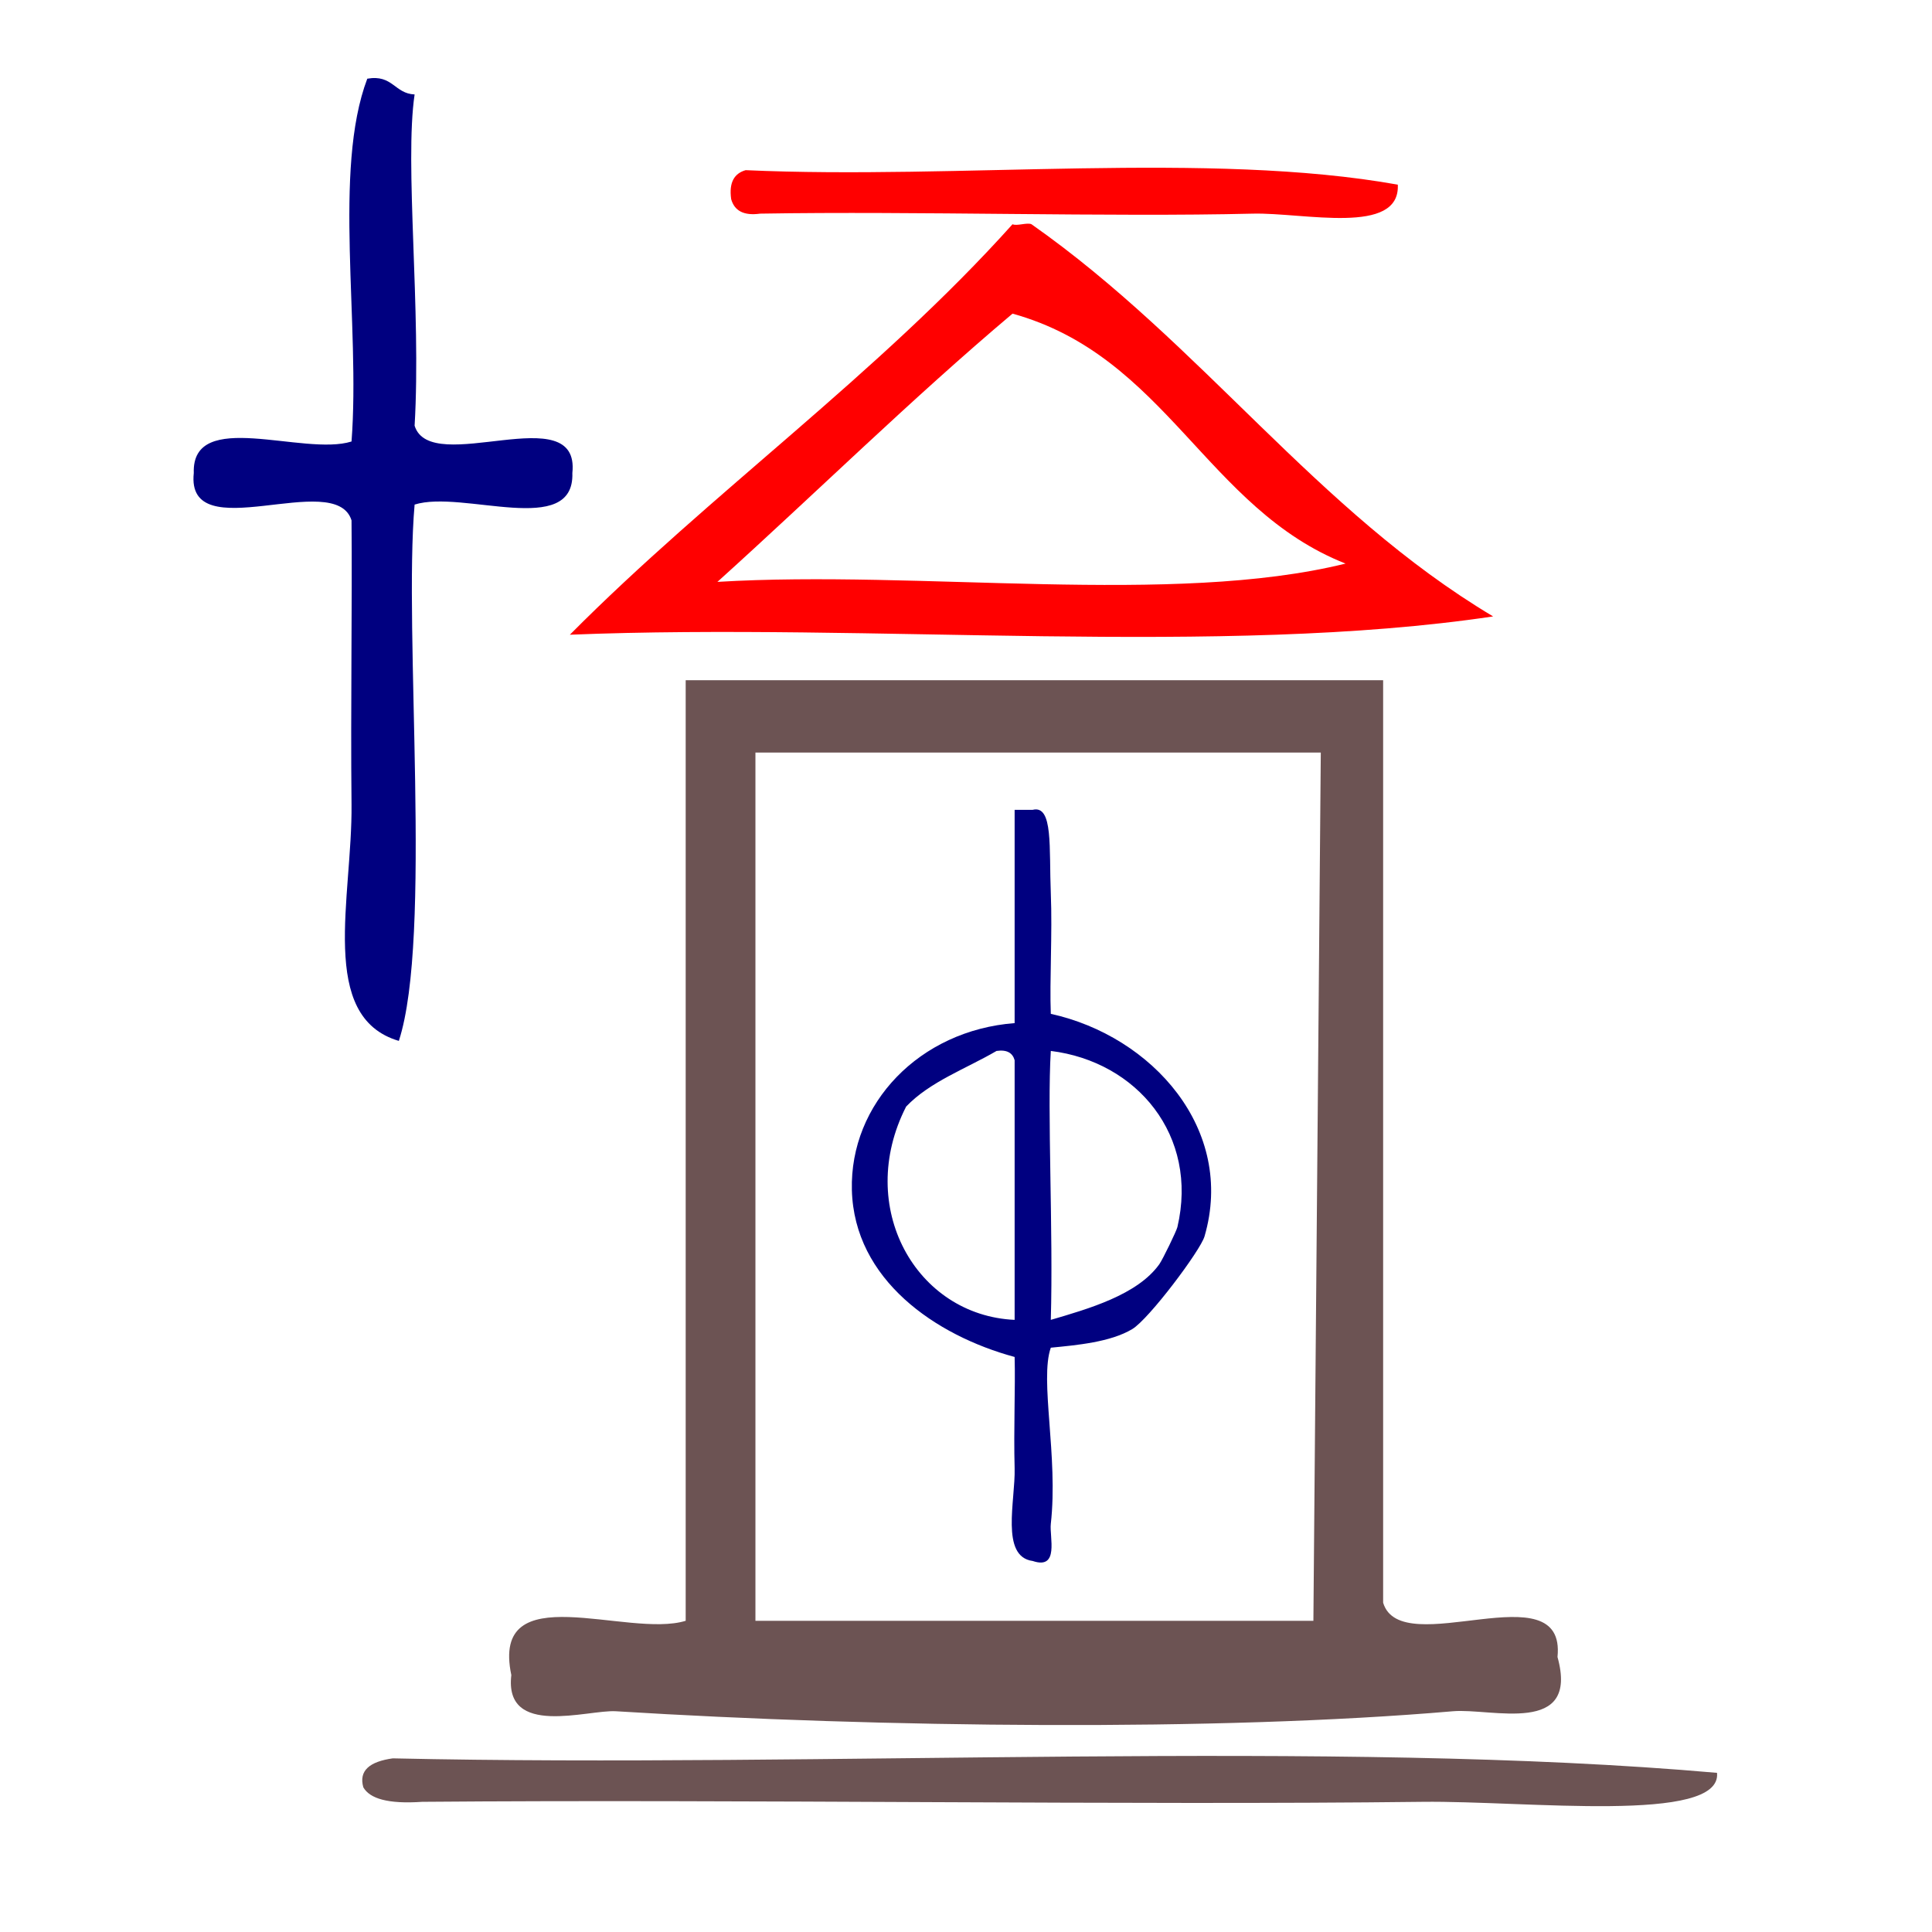 <?xml version="1.0" encoding="UTF-8" standalone="no"?>
<!-- Generator: Adobe Illustrator 15.0.0, SVG Export Plug-In . SVG Version: 6.00 Build 0)  -->

<svg
   xmlns:dc="http://purl.org/dc/elements/1.1/"
   xmlns:cc="http://creativecommons.org/ns#"
   xmlns:rdf="http://www.w3.org/1999/02/22-rdf-syntax-ns#"
   xmlns:svg="http://www.w3.org/2000/svg"
   xmlns="http://www.w3.org/2000/svg"
   xmlns:sodipodi="http://sodipodi.sourceforge.net/DTD/sodipodi-0.dtd"
   xmlns:inkscape="http://www.inkscape.org/namespaces/inkscape"
   version="1.1"
   id="Calque_1"
   x="0px"
   y="0px"
   width="100px"
   height="100px"
   viewBox="0 0 100 100"
   style="enable-background:new 0 0 100 100;"
   xml:space="preserve"
   sodipodi:docname="unideo-29-cathedral.svg"
   inkscape:version="0.92.3 (2405546, 2018-03-11)"><defs
   id="defs13" /><sodipodi:namedview
   pagecolor="#ffffff"
   bordercolor="#666666"
   borderopacity="1"
   objecttolerance="10"
   gridtolerance="10"
   guidetolerance="10"
   inkscape:pageopacity="0"
   inkscape:pageshadow="2"
   inkscape:window-width="1347"
   inkscape:window-height="821"
   id="namedview11"
   showgrid="false"
   inkscape:zoom="2.36"
   inkscape:cx="-27.330508"
   inkscape:cy="50"
   inkscape:window-x="1612"
   inkscape:window-y="126"
   inkscape:window-maximized="0"
   inkscape:current-layer="g4" />
<g
   id="g8"
   style="fill:#6c5353">
	<g
   id="g6"
   style="fill:#6c5353">
		<g
   id="g4"
   style="fill:#6c5353"
   transform="translate(0,-4)">
			<path
   d="M 35.491,39.207 H 71.591 v 47.749 c 0.93,3.092 9.491,-1.732 9.025,2.809 1.141,4.11 -3.405,2.636 -5.415,2.809 -12.202,1.051 -29.613,0.849 -43.32,0 -1.458,-0.091 -5.8,1.385 -5.415,-1.873 -1.091,-5.189 6.008,-1.882 9.025,-2.809 z m 3.61,3.745 V 87.892 H 67.981 L 68.364,42.952 Z"
   id="path2"
   style="fill:#6c5353;stroke-width:0.919"
   inkscape:connector-curvature="0"
   sodipodi:nodetypes="cccccccccccccc" />
		<g
   transform="matrix(0.468,0,0,0.48,29.99,41.386)"
   id="g8-3"
   style="fill:#000080"><g
     id="g6-7"
     style="fill:#000080"><g
       id="g4-6"
       style="fill:#000080"><path
         inkscape:connector-curvature="0"
         d="m 48.135,9.438 c 0.667,0 1.333,0 2,0 2.29,-0.553 1.797,4.121 2.001,9 0.182,4.346 -0.143,9.401 0,13 11.225,2.408 20.45,12.476 17,24 -0.456,1.521 -6.146,8.921 -8,10 -2.413,1.405 -6.138,1.729 -9,2 -1.256,3.465 0.841,11.756 0,19 -0.163,1.408 0.973,4.981 -2.001,4 -3.609,-0.468 -1.903,-6.531 -2,-10 -0.118,-4.252 0.091,-8.725 0,-12 -8.759,-2.312 -17.744,-8.331 -18,-18 -0.247,-9.304 7.465,-17.213 18,-18 0,-7.666 0,-15.333 0,-23 z m 0,27 c -0.221,-0.778 -0.837,-1.162 -2,-1 -3.399,1.934 -7.361,3.306 -10,6 -5.668,10.829 1.095,22.517 12,23 0,-9.333 0,-18.666 0,-28 z m 4.001,28 c 4.154,-1.189 9.578,-2.692 12,-6 0.381,-0.521 1.898,-3.582 2,-4 2.37,-9.859 -4.46,-17.851 -14,-19 -0.412,6.522 0.283,19.398 0,29 z"
         id="path2-2"
         style="fill:#000080" /></g></g></g><path
   inkscape:connector-curvature="0"
   d="m 19.011,8.073 c 1.318,-0.229 1.406,0.772 2.449,0.816 -0.532,3.603 0.35,11.181 0,17.146 0.841,2.697 8.587,-1.51 8.165,2.449 0.116,3.383 -5.683,0.851 -8.165,1.633 -0.581,6.614 0.928,22.402 -0.816,27.76 -4.205,-1.241 -2.399,-7.425 -2.449,-12.247 -0.052,-5.024 0.041,-10.426 0,-14.696 -0.842,-2.696 -8.588,1.511 -8.165,-2.449 -0.117,-3.382 5.68,-0.851 8.165,-1.633 0.464,-6.068 -0.978,-14.042 0.816,-18.779 z"
   id="path2-5"
   style="fill:#000080;fill-opacity:1;stroke-width:0.816" /><path
   d="m 77.283,35.906 c -14.074,2.104 -32.186,0.316 -47.787,0.947 7.31,-7.362 15.929,-13.463 22.912,-21.246 0.218,0.105 0.764,-0.105 0.982,0 8.837,6.205 14.729,14.83 23.894,20.299 z m -24.876,-15.671 c -5.237,4.417 -10.147,9.256 -15.274,13.883 10.474,-0.631 23.566,1.262 32.513,-0.947 -7.201,-2.84 -9.274,-10.728 -17.238,-12.937 z"
   id="path2-72"
   style="fill:#ff0000;stroke-width:1.071"
   inkscape:connector-curvature="0" /><path
   inkscape:connector-curvature="0"
   d="m 72.35,13.558 c 0.132,2.656 -4.878,1.436 -7.502,1.5 -7.457,0.182 -17.375,-0.137 -25.503,0 -0.872,0.122 -1.335,-0.166 -1.5,-0.75 -0.122,-0.872 0.166,-1.334 0.75,-1.5 11.002,0.498 24,-0.998 33.755,0.75 z"
   id="path10"
   style="fill:#ff0000;fill-opacity:1" /><path
   inkscape:connector-curvature="0"
   d="m 88.873,95.762 c 0.268,2.656 -9.905,1.436 -15.234,1.5 -15.142,0.182 -35.282,-0.137 -51.787,0 -1.771,0.122 -2.711,-0.166 -3.046,-0.75 -0.248,-0.872 0.337,-1.334 1.523,-1.5 22.341,0.498 48.735,-0.998 68.544,0.75 z"
   id="path10-2"
   style="fill:#6c5353;fill-opacity:1;stroke-width:1.425" /></g>
	</g>
</g>
</svg>